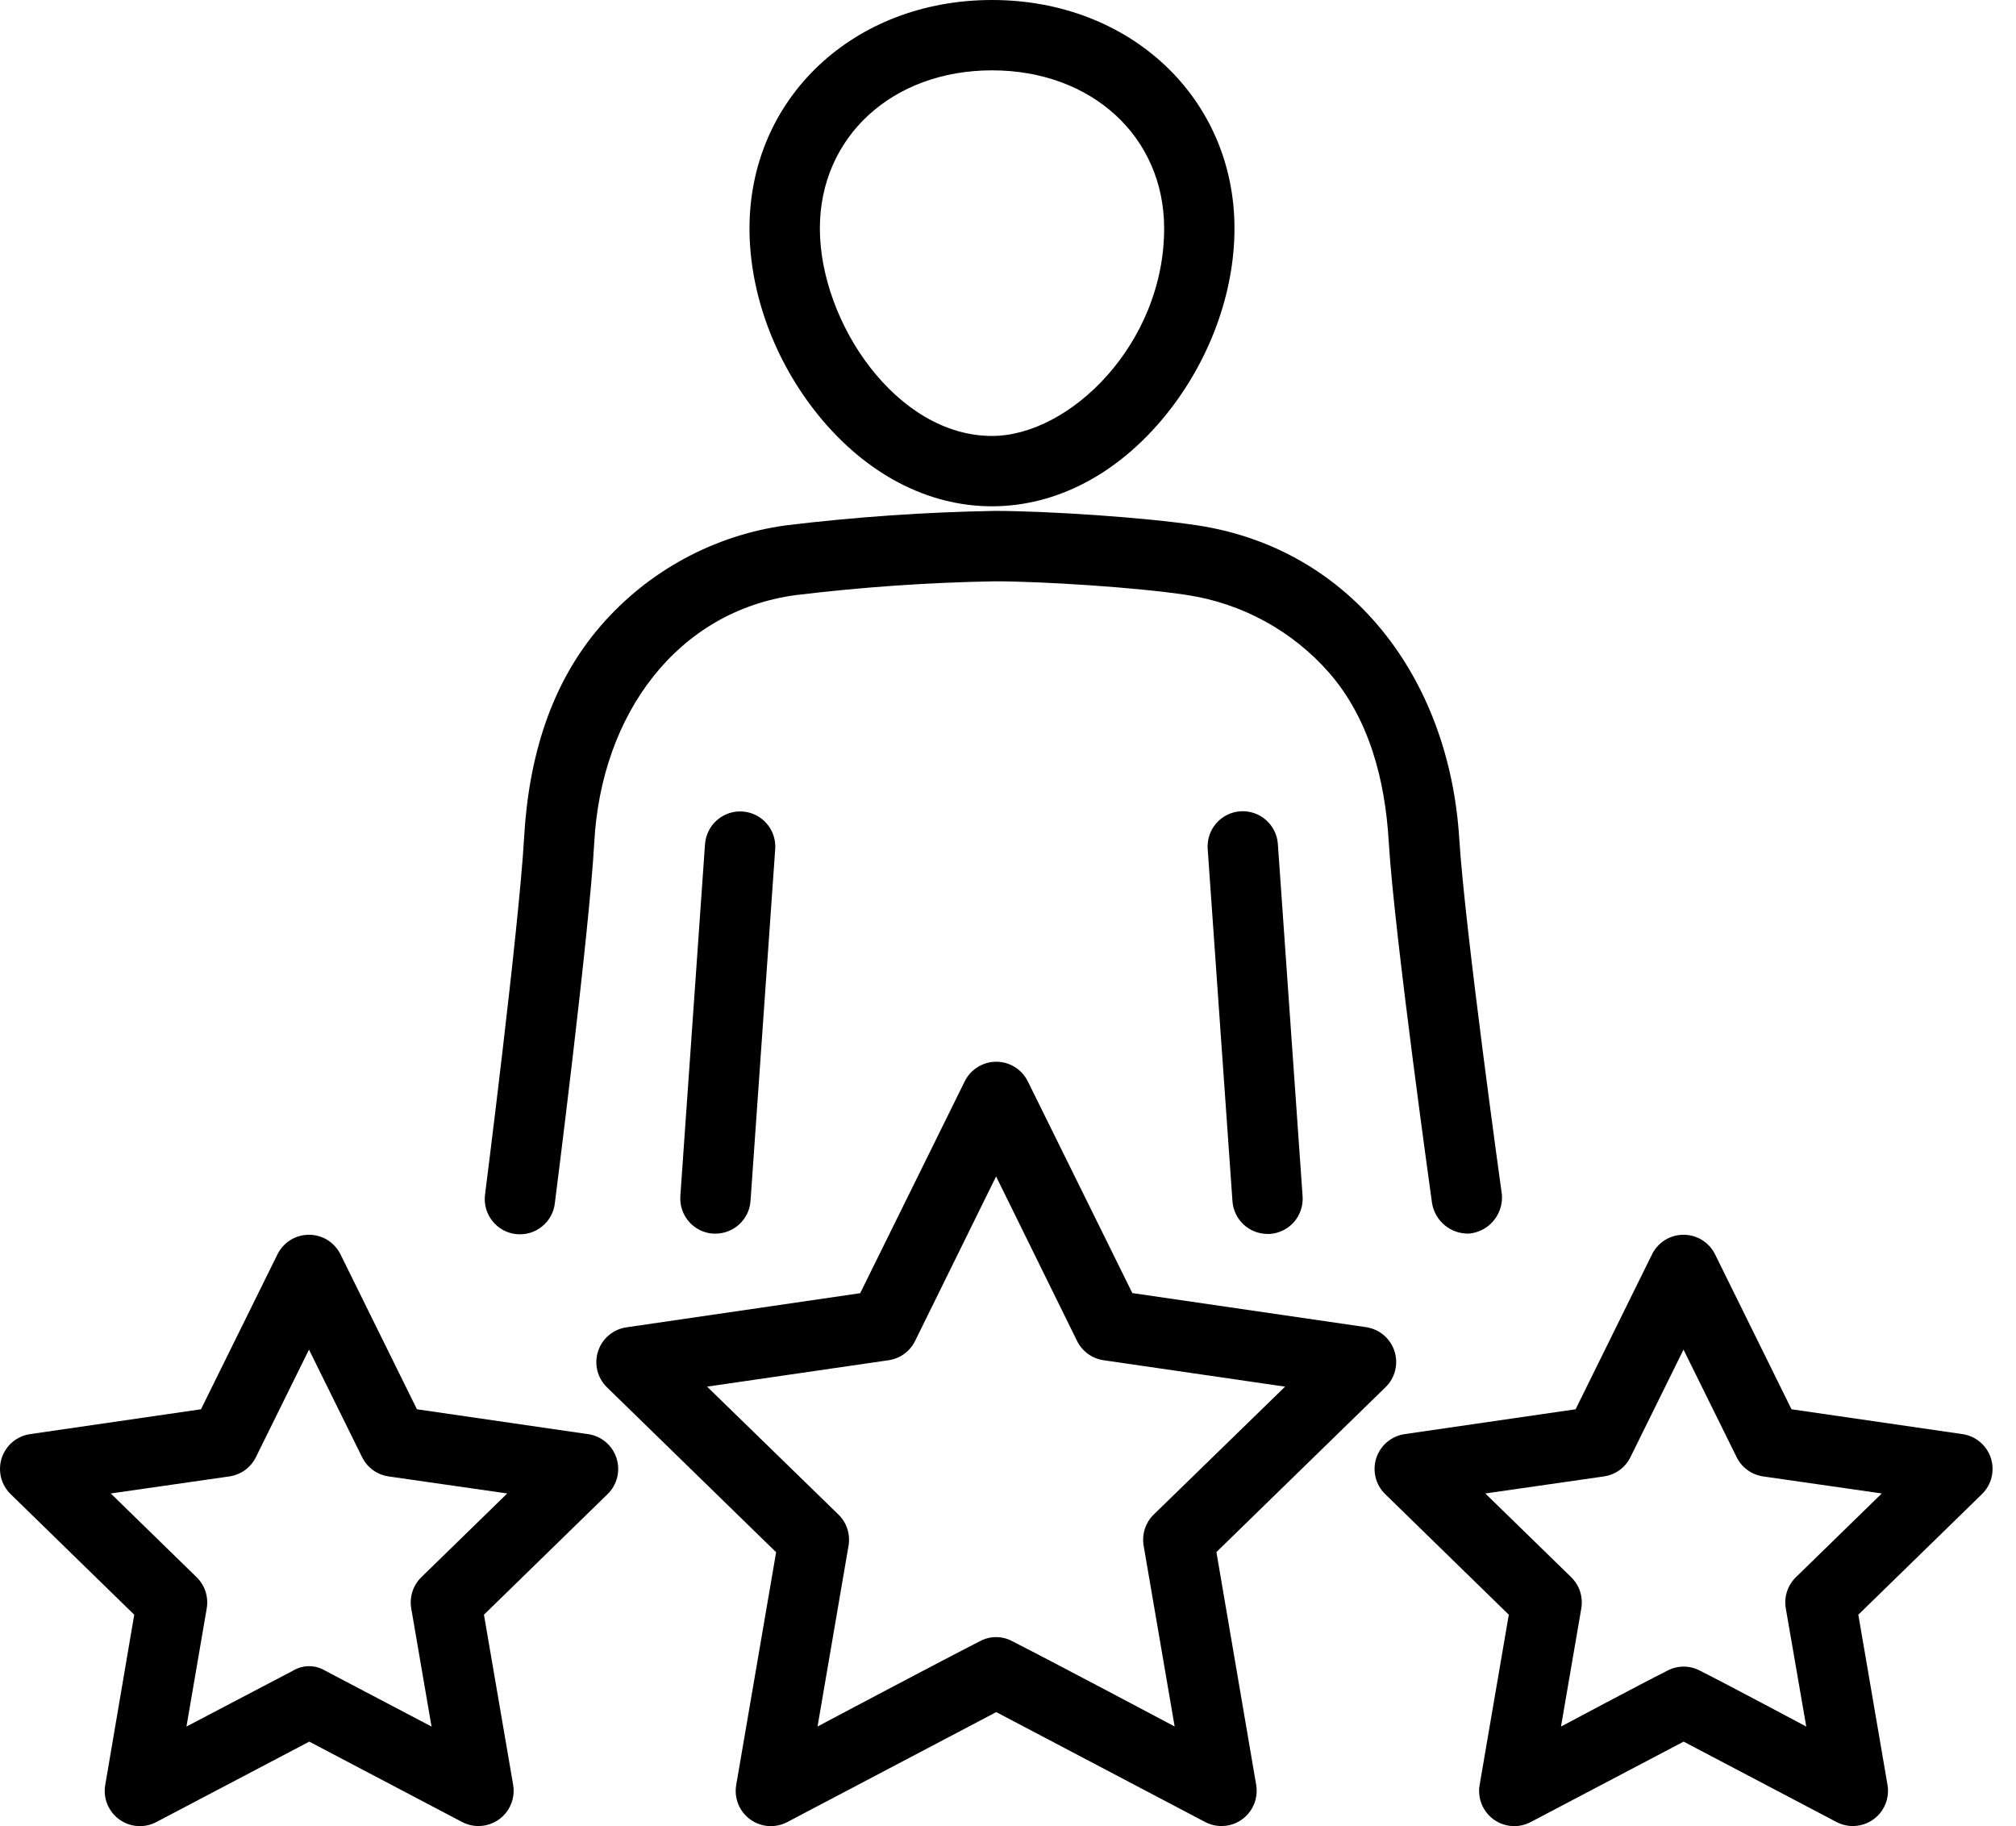 <svg width="53" height="48" viewBox="0 0 53 48" fill="none" xmlns="http://www.w3.org/2000/svg">
<path d="M26.079 13.308C27.774 13.308 29.398 12.454 30.652 10.904C31.797 9.488 32.454 7.703 32.454 6.004C32.454 2.581 29.714 0 26.079 0C22.445 0 19.704 2.578 19.704 6.004C19.704 7.703 20.361 9.488 21.506 10.904C22.761 12.455 24.385 13.308 26.079 13.308ZM26.079 1.849C28.702 1.849 30.605 3.597 30.605 6.004C30.605 9.03 28.129 11.459 26.079 11.459C23.572 11.459 21.554 8.474 21.554 6.004C21.554 3.601 23.457 1.849 26.079 1.849Z" fill="black"/>
<path d="M18.535 22.182L17.886 31.439C17.878 31.56 17.893 31.682 17.932 31.797C17.97 31.912 18.031 32.019 18.111 32.11C18.19 32.202 18.287 32.277 18.396 32.331C18.504 32.386 18.623 32.418 18.744 32.426H18.809C19.043 32.426 19.268 32.337 19.439 32.178C19.61 32.018 19.715 31.8 19.731 31.567L20.38 22.318C20.389 22.197 20.373 22.075 20.335 21.96C20.296 21.845 20.236 21.738 20.156 21.647C20.076 21.555 19.979 21.48 19.871 21.426C19.762 21.372 19.644 21.339 19.523 21.331C19.402 21.322 19.28 21.337 19.165 21.376C19.05 21.415 18.943 21.475 18.852 21.555C18.76 21.634 18.685 21.731 18.631 21.84C18.576 21.949 18.544 22.067 18.535 22.188V22.182Z" fill="black"/>
<path d="M38.62 32.425C38.87 32.403 39.102 32.282 39.264 32.089C39.426 31.896 39.505 31.647 39.484 31.396C39.484 31.396 38.507 24.388 38.363 22.037C38.097 17.815 35.519 14.428 31.489 13.811C30.073 13.594 27.499 13.43 26.154 13.429C24.319 13.461 22.485 13.588 20.663 13.809C18.773 14.068 17.042 15.006 15.794 16.449C14.483 17.963 13.896 19.898 13.777 22.041C13.642 24.395 12.751 31.406 12.751 31.406C12.736 31.528 12.745 31.651 12.778 31.769C12.811 31.887 12.868 31.997 12.944 32.093C13.02 32.19 13.114 32.27 13.221 32.329C13.328 32.388 13.446 32.425 13.568 32.439C13.69 32.452 13.813 32.441 13.93 32.407C14.048 32.372 14.157 32.314 14.252 32.237C14.347 32.16 14.426 32.064 14.484 31.956C14.542 31.849 14.577 31.73 14.589 31.608C14.589 31.608 15.494 24.52 15.623 22.143C15.806 18.774 17.8 16.066 20.915 15.643C22.653 15.432 24.401 15.31 26.152 15.28C27.405 15.28 29.892 15.439 31.208 15.64C32.655 15.86 33.977 16.583 34.942 17.683C35.969 18.862 36.414 20.445 36.511 22.149C36.654 24.529 37.647 31.618 37.647 31.618C37.683 31.848 37.801 32.057 37.981 32.206C38.16 32.354 38.387 32.432 38.62 32.425Z" fill="black"/>
<path d="M32.609 21.325C32.487 21.333 32.368 21.366 32.259 21.42C32.15 21.475 32.053 21.55 31.973 21.643C31.893 21.735 31.832 21.842 31.794 21.958C31.756 22.074 31.741 22.196 31.75 22.318L32.401 31.573C32.417 31.807 32.521 32.025 32.692 32.185C32.863 32.345 33.088 32.434 33.322 32.434H33.388C33.632 32.417 33.86 32.303 34.021 32.118C34.181 31.933 34.262 31.691 34.245 31.447L33.595 22.19C33.587 22.069 33.556 21.95 33.502 21.84C33.448 21.731 33.373 21.634 33.282 21.553C33.19 21.473 33.083 21.411 32.968 21.372C32.852 21.333 32.73 21.317 32.609 21.325Z" fill="black"/>
<path d="M31.979 40.797L36.426 36.462C36.55 36.342 36.637 36.189 36.678 36.022C36.72 35.854 36.713 35.679 36.66 35.515C36.607 35.351 36.509 35.205 36.377 35.093C36.245 34.982 36.085 34.91 35.914 34.885L29.769 33.989L27.021 28.424C26.944 28.269 26.826 28.139 26.68 28.048C26.533 27.956 26.364 27.908 26.191 27.908C26.019 27.908 25.85 27.956 25.703 28.048C25.556 28.139 25.438 28.269 25.362 28.424L22.614 33.992L16.469 34.889C16.298 34.914 16.138 34.986 16.006 35.097C15.874 35.208 15.776 35.354 15.723 35.518C15.669 35.682 15.663 35.858 15.704 36.025C15.746 36.193 15.833 36.345 15.957 36.466L20.404 40.801L19.355 46.917C19.325 47.087 19.344 47.263 19.409 47.423C19.474 47.584 19.583 47.722 19.723 47.824C19.863 47.926 20.029 47.986 20.201 47.998C20.374 48.01 20.547 47.973 20.7 47.892L26.191 45.003L31.683 47.892C31.816 47.962 31.964 47.998 32.114 47.998C32.248 47.998 32.381 47.969 32.503 47.912C32.625 47.855 32.733 47.772 32.82 47.669C32.907 47.566 32.97 47.446 33.005 47.316C33.041 47.186 33.047 47.05 33.025 46.917L31.979 40.797ZM25.761 43.14C24.687 43.687 21.493 45.381 21.493 45.381L22.308 40.628C22.333 40.48 22.322 40.329 22.276 40.186C22.23 40.044 22.149 39.915 22.042 39.81L18.589 36.448L23.361 35.754C23.51 35.732 23.651 35.675 23.772 35.587C23.893 35.499 23.991 35.383 24.057 35.248L26.187 30.923L28.316 35.248C28.383 35.383 28.481 35.499 28.602 35.587C28.723 35.675 28.864 35.732 29.012 35.754L33.785 36.448L30.331 39.81C30.224 39.915 30.144 40.044 30.098 40.186C30.052 40.329 30.041 40.48 30.066 40.628L30.881 45.381C30.881 45.381 27.686 43.684 26.613 43.14C26.482 43.069 26.336 43.032 26.187 43.032C26.038 43.032 25.892 43.069 25.761 43.14Z" fill="black"/>
<path d="M51.592 37.696L47.098 37.043L45.089 32.972C45.013 32.817 44.895 32.687 44.748 32.595C44.602 32.504 44.432 32.456 44.26 32.456C44.087 32.456 43.918 32.504 43.772 32.595C43.625 32.687 43.507 32.817 43.431 32.972L41.422 37.043L36.928 37.696C36.758 37.721 36.597 37.793 36.466 37.904C36.334 38.015 36.236 38.161 36.182 38.325C36.129 38.489 36.123 38.665 36.164 38.833C36.205 39 36.293 39.153 36.416 39.273L39.666 42.443L38.899 46.917C38.869 47.087 38.888 47.263 38.953 47.423C39.018 47.583 39.127 47.722 39.267 47.824C39.407 47.925 39.573 47.986 39.746 47.998C39.918 48.01 40.091 47.973 40.244 47.892L44.262 45.779L48.281 47.892C48.414 47.961 48.561 47.998 48.711 47.998C48.846 47.998 48.979 47.968 49.101 47.911C49.223 47.855 49.331 47.772 49.418 47.669C49.505 47.566 49.568 47.445 49.603 47.315C49.638 47.185 49.645 47.049 49.622 46.917L48.855 42.443L52.105 39.273C52.228 39.153 52.316 39 52.357 38.833C52.398 38.665 52.392 38.489 52.339 38.325C52.285 38.161 52.187 38.015 52.055 37.904C51.924 37.793 51.763 37.721 51.593 37.696H51.592ZM43.83 43.916C43.125 44.27 41.038 45.383 41.038 45.383L41.572 42.276C41.597 42.128 41.586 41.976 41.54 41.834C41.494 41.691 41.413 41.562 41.306 41.457L39.048 39.256L42.168 38.808C42.316 38.786 42.458 38.729 42.579 38.641C42.7 38.552 42.798 38.436 42.864 38.301L44.259 35.475L45.655 38.301C45.721 38.436 45.819 38.552 45.941 38.641C46.062 38.729 46.203 38.786 46.352 38.808L49.471 39.256L47.214 41.457C47.106 41.562 47.026 41.691 46.98 41.834C46.933 41.976 46.923 42.128 46.948 42.276L47.486 45.383C47.486 45.383 45.4 44.27 44.695 43.916C44.562 43.845 44.414 43.807 44.263 43.807C44.112 43.807 43.963 43.845 43.83 43.916Z" fill="black"/>
<path d="M15.454 37.696L10.961 37.043L8.952 32.972C8.875 32.817 8.757 32.687 8.611 32.595C8.465 32.504 8.295 32.456 8.123 32.456C7.95 32.456 7.781 32.504 7.635 32.595C7.488 32.687 7.37 32.817 7.294 32.972L5.284 37.043L0.791 37.696C0.621 37.721 0.46 37.793 0.328 37.904C0.197 38.015 0.099 38.161 0.045 38.325C-0.008 38.489 -0.014 38.665 0.027 38.833C0.068 39 0.156 39.153 0.279 39.273L3.529 42.443L2.767 46.917C2.737 47.087 2.756 47.263 2.821 47.423C2.886 47.583 2.995 47.722 3.135 47.824C3.276 47.925 3.441 47.986 3.614 47.998C3.787 48.01 3.959 47.973 4.112 47.892L8.131 45.779L12.149 47.892C12.282 47.961 12.43 47.998 12.58 47.998C12.714 47.998 12.847 47.968 12.969 47.911C13.091 47.855 13.199 47.772 13.286 47.669C13.373 47.566 13.436 47.445 13.472 47.315C13.507 47.185 13.513 47.049 13.491 46.917L12.723 42.443L15.973 39.273C16.097 39.153 16.184 39 16.225 38.833C16.267 38.665 16.26 38.489 16.207 38.325C16.154 38.161 16.056 38.015 15.924 37.904C15.792 37.793 15.632 37.721 15.461 37.696H15.454ZM7.699 43.916L4.902 45.383L5.435 42.276C5.46 42.128 5.449 41.976 5.403 41.834C5.357 41.691 5.276 41.562 5.169 41.457L2.912 39.256L6.031 38.808C6.179 38.786 6.32 38.729 6.442 38.641C6.563 38.552 6.662 38.436 6.728 38.301L8.123 35.475L9.519 38.301C9.585 38.436 9.683 38.552 9.804 38.641C9.925 38.729 10.066 38.786 10.215 38.808L13.335 39.256L11.077 41.457C10.969 41.562 10.889 41.691 10.843 41.834C10.797 41.976 10.786 42.128 10.811 42.276L11.345 45.383L8.553 43.916C8.424 43.838 8.276 43.796 8.126 43.796C7.975 43.796 7.827 43.838 7.699 43.916Z" fill="black"/>
</svg>
